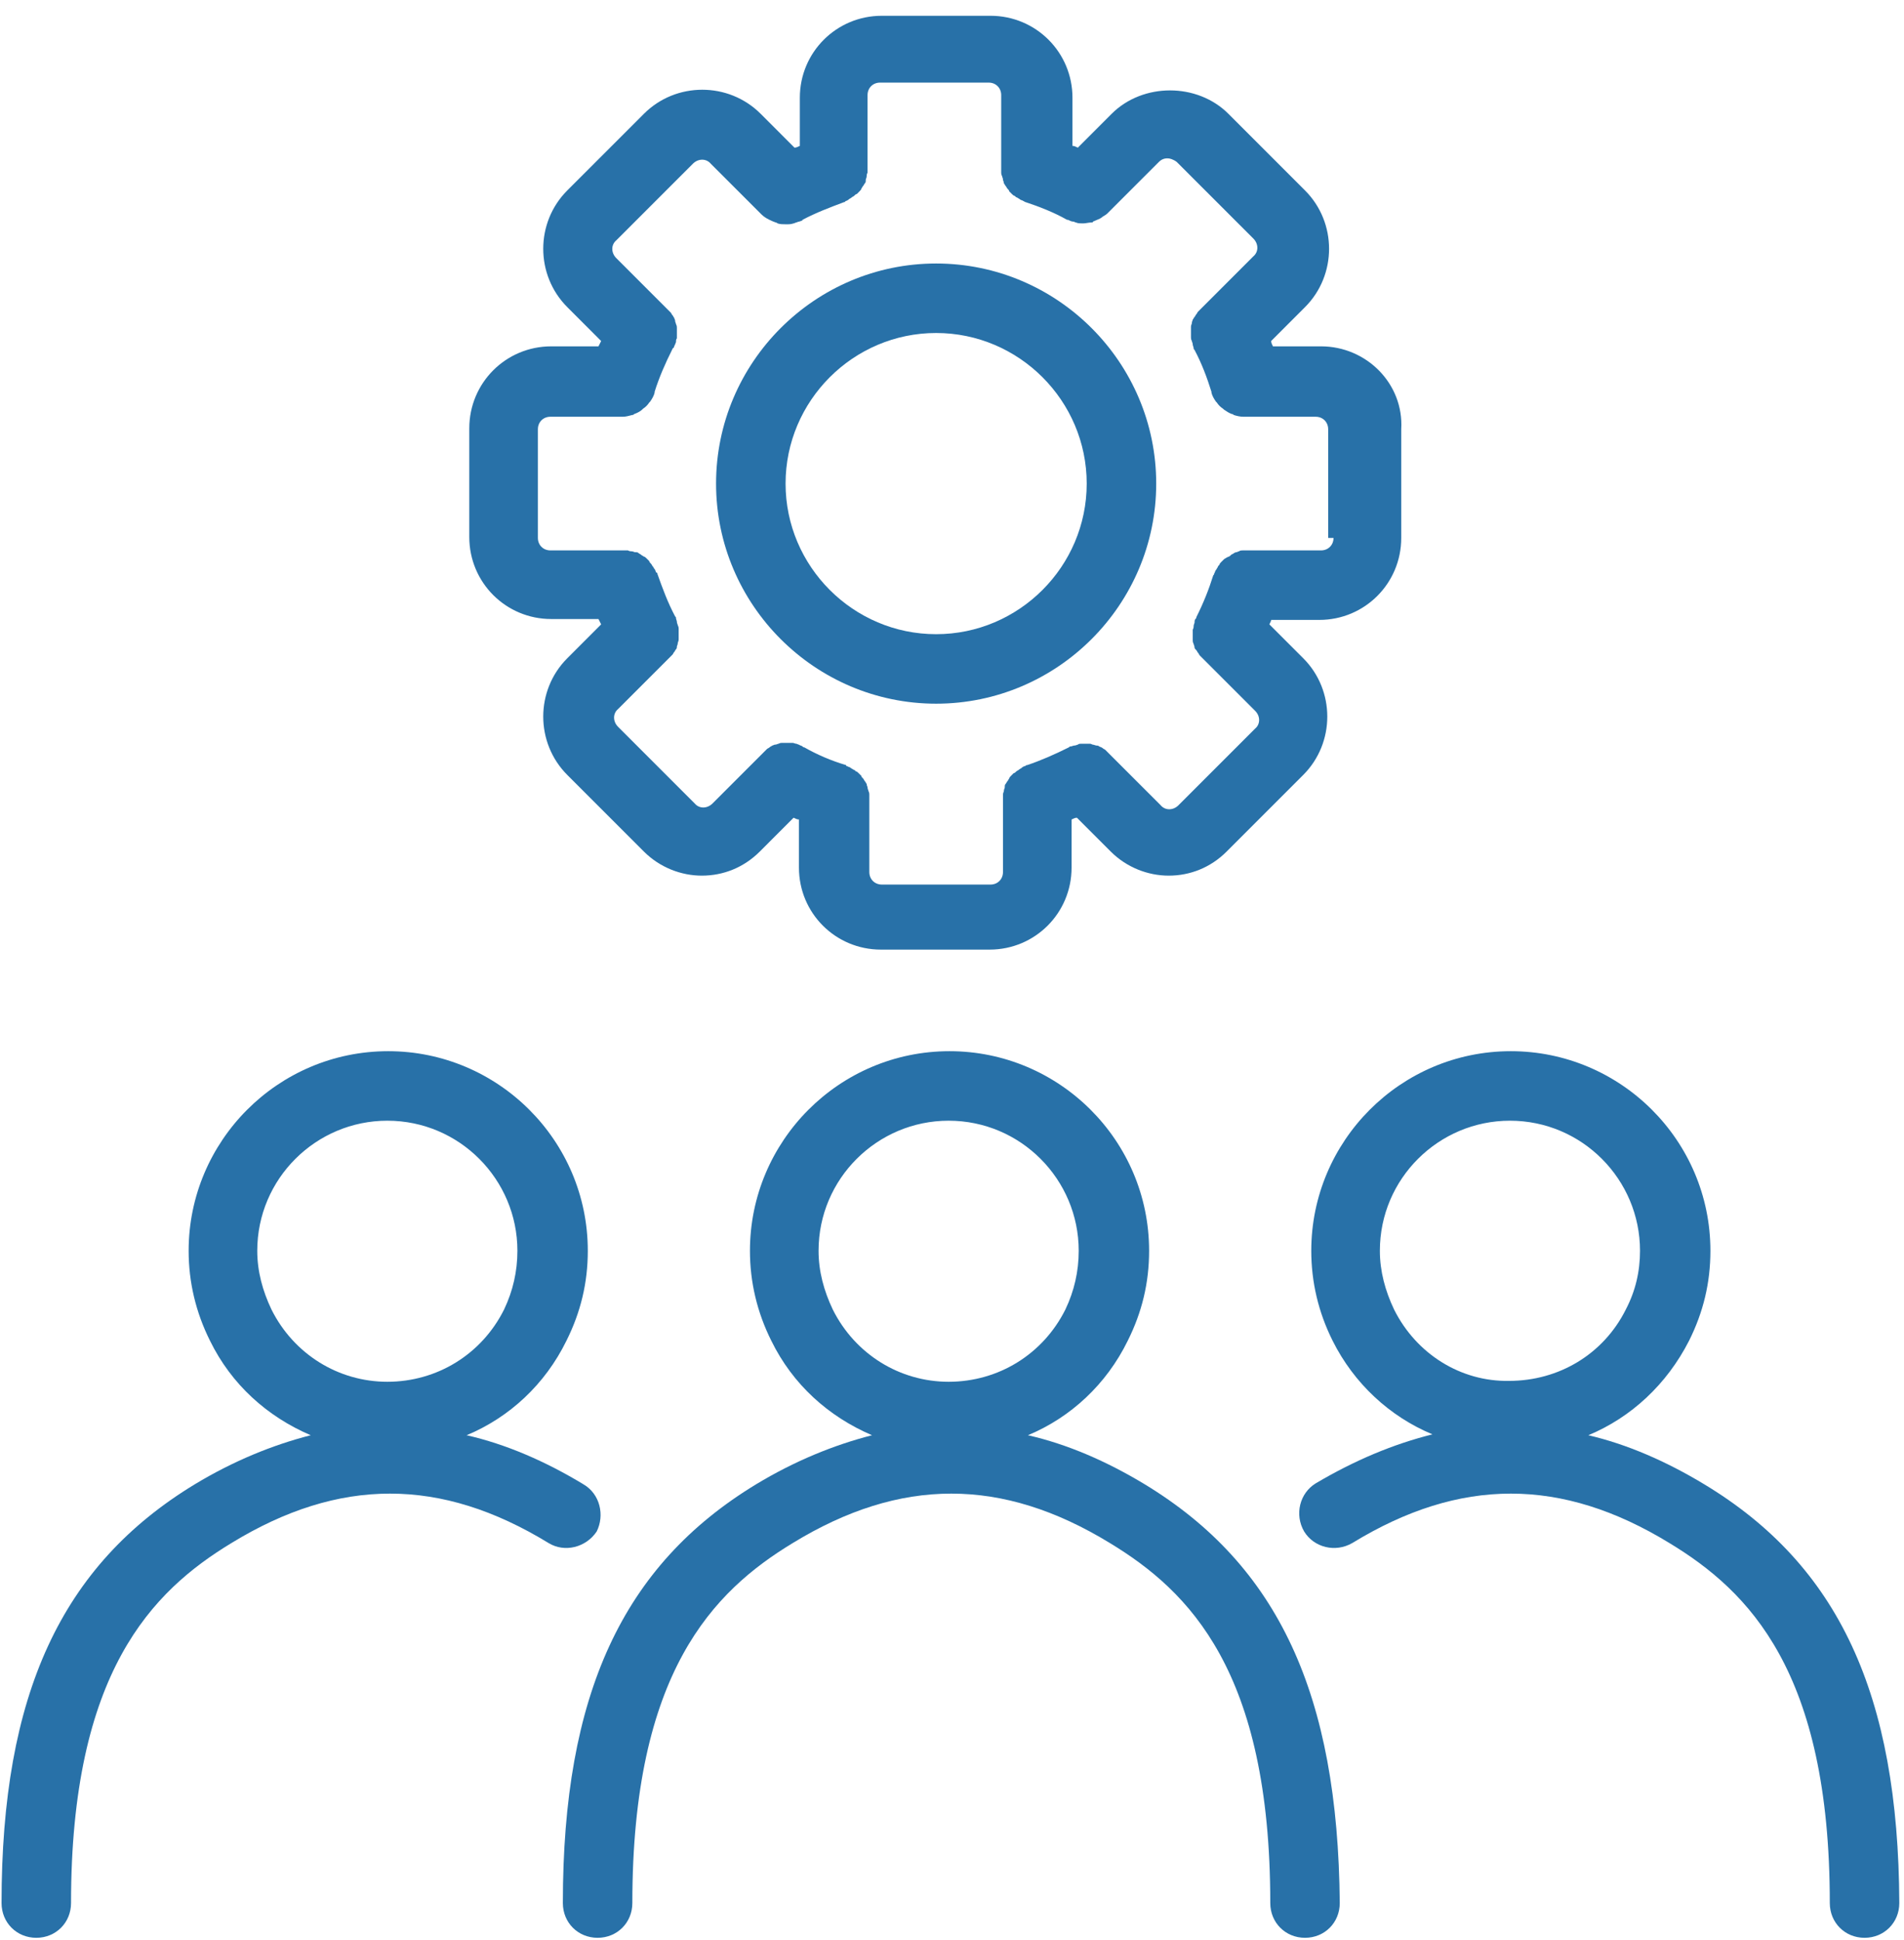 <svg width="107" height="109" viewBox="0 0 107 109" fill="none" xmlns="http://www.w3.org/2000/svg">
<path d="M32.782 83.402C30.629 82.1 28.426 81.149 26.223 80.648C28.627 79.647 30.629 77.794 31.831 75.341C32.632 73.739 33.033 72.086 33.033 70.284C33.033 64.075 27.976 59.068 21.817 59.068C15.608 59.068 10.601 64.125 10.601 70.284C10.601 72.036 11.002 73.739 11.803 75.341C13.005 77.794 15.008 79.597 17.461 80.648C15.308 81.199 13.105 82.1 10.952 83.402C3.442 87.959 0.087 95.219 0.087 106.935C0.087 108.036 0.938 108.888 2.04 108.888C3.141 108.888 3.992 108.036 3.992 106.935C3.992 93.967 8.549 89.41 13.005 86.707C19.063 83.002 24.771 83.002 30.83 86.707C31.731 87.257 32.932 86.957 33.533 86.056C33.984 85.155 33.734 83.953 32.782 83.402ZM15.258 73.588C14.757 72.537 14.457 71.436 14.457 70.284C14.457 66.228 17.762 62.974 21.767 62.974C25.823 62.974 29.077 66.278 29.077 70.284C29.077 71.436 28.827 72.537 28.326 73.588C27.074 76.092 24.571 77.644 21.767 77.644C19.013 77.644 16.51 76.092 15.258 73.588Z" fill="#2871a8"/>
<path d="M95.77 83.402C93.617 82.1 91.414 81.149 89.261 80.648C91.665 79.647 93.667 77.794 94.919 75.341C95.72 73.739 96.121 72.086 96.121 70.284C96.121 64.075 91.064 59.068 84.905 59.068C78.697 59.068 73.69 64.125 73.69 70.284C73.69 72.036 74.09 73.739 74.891 75.341C76.093 77.744 78.096 79.597 80.499 80.598C78.296 81.149 76.143 82.05 73.94 83.352C73.039 83.903 72.738 85.105 73.289 86.056C73.84 86.957 75.042 87.257 75.993 86.707C82.051 83.002 87.759 83.002 93.818 86.707C98.274 89.41 102.83 93.917 102.83 106.935C102.83 108.036 103.681 108.888 104.783 108.888C105.884 108.888 106.736 108.036 106.736 106.935C106.686 95.219 103.331 87.959 95.77 83.402ZM78.346 73.588C77.846 72.537 77.545 71.436 77.545 70.284C77.545 66.228 80.85 62.974 84.855 62.974C88.911 62.974 92.165 66.278 92.165 70.284C92.165 71.436 91.915 72.537 91.364 73.588C90.112 76.092 87.609 77.594 84.805 77.594C82.101 77.644 79.598 76.092 78.346 73.588Z" fill="#2871a8"/>
<path d="M64.326 83.402C62.173 82.1 59.97 81.149 57.767 80.648C60.17 79.647 62.173 77.794 63.375 75.341C64.176 73.739 64.577 72.086 64.577 70.284C64.577 64.075 59.52 59.068 53.361 59.068C47.152 59.068 42.145 64.125 42.145 70.284C42.145 72.036 42.546 73.739 43.347 75.341C44.549 77.794 46.552 79.597 49.005 80.648C46.852 81.199 44.649 82.1 42.496 83.402C34.986 87.959 31.631 95.219 31.631 106.935C31.631 108.036 32.482 108.888 33.584 108.888C34.685 108.888 35.536 108.036 35.536 106.935C35.536 93.967 40.093 89.41 44.549 86.707C50.607 83.002 56.315 83.002 62.374 86.707C66.83 89.41 71.386 93.917 71.386 106.935C71.386 108.036 72.237 108.888 73.339 108.888C74.44 108.888 75.291 108.036 75.291 106.935C75.191 95.219 71.837 87.959 64.326 83.402ZM46.802 73.588C46.301 72.537 46.001 71.436 46.001 70.284C46.001 66.228 49.305 62.974 53.311 62.974C57.367 62.974 60.621 66.278 60.621 70.284C60.621 71.436 60.371 72.537 59.87 73.588C58.618 76.092 56.115 77.644 53.311 77.644C50.557 77.644 48.054 76.092 46.802 73.588Z" fill="#2871a8"/>
<path d="M52.608 39.541C45.799 39.541 40.241 33.983 40.241 27.174C40.241 20.364 45.799 14.807 52.608 14.807C59.418 14.807 64.976 20.364 64.976 27.174C64.976 33.983 59.418 39.541 52.608 39.541ZM52.608 18.712C47.952 18.712 44.147 22.517 44.147 27.174C44.147 31.83 47.952 35.636 52.608 35.636C57.265 35.636 61.07 31.83 61.07 27.174C61.07 22.517 57.265 18.712 52.608 18.712Z" fill="#2871a8"/>
<path d="M74.24 19.462H71.536C71.486 19.362 71.436 19.262 71.436 19.162L73.338 17.259C75.141 15.457 75.141 12.503 73.338 10.7L69.032 6.394C67.28 4.642 64.226 4.642 62.473 6.394L60.571 8.297C60.47 8.247 60.37 8.197 60.27 8.197V5.493C60.27 2.94 58.217 0.887 55.664 0.887H49.555C47.002 0.887 44.949 2.94 44.949 5.493V8.197C44.849 8.247 44.749 8.297 44.648 8.297L42.746 6.394C40.943 4.592 37.989 4.592 36.187 6.394L31.881 10.7C30.078 12.503 30.078 15.457 31.881 17.259L33.783 19.162C33.733 19.262 33.683 19.362 33.633 19.462H30.979C28.426 19.462 26.373 21.515 26.373 24.069V30.177C26.373 32.731 28.426 34.784 30.979 34.784H33.633C33.683 34.884 33.733 34.984 33.783 35.084L31.881 36.987C30.078 38.789 30.078 41.743 31.881 43.546L36.187 47.852C37.088 48.753 38.29 49.204 39.441 49.204C40.643 49.204 41.794 48.753 42.696 47.852L44.598 45.949C44.699 45.999 44.799 46.049 44.899 46.049V48.753C44.899 51.307 46.952 53.36 49.505 53.36H55.614C58.167 53.36 60.22 51.307 60.22 48.753V46.049C60.32 45.999 60.42 45.949 60.52 45.949L62.423 47.852C63.324 48.753 64.526 49.204 65.678 49.204C66.879 49.204 68.031 48.753 68.932 47.852L73.238 43.546C75.041 41.743 75.041 38.789 73.238 36.987L71.335 35.084C71.386 34.984 71.436 34.884 71.436 34.834H74.139C76.693 34.834 78.746 32.781 78.746 30.227V24.119C78.896 21.565 76.793 19.462 74.24 19.462ZM74.941 30.227C74.941 30.628 74.64 30.928 74.24 30.928H70.134C70.084 30.928 70.084 30.928 70.034 30.928C69.984 30.928 69.883 30.928 69.833 30.928C69.783 30.928 69.683 30.928 69.633 30.979C69.583 30.979 69.533 31.029 69.483 31.029C69.433 31.029 69.333 31.079 69.283 31.129C69.233 31.129 69.183 31.179 69.132 31.229C69.082 31.279 69.032 31.279 68.932 31.329C68.882 31.379 68.832 31.379 68.782 31.429C68.732 31.479 68.682 31.529 68.632 31.579C68.582 31.629 68.532 31.68 68.532 31.73C68.481 31.78 68.431 31.83 68.431 31.88C68.381 31.93 68.381 31.98 68.331 32.03C68.281 32.08 68.281 32.18 68.231 32.23C68.231 32.28 68.231 32.28 68.181 32.33C67.931 33.132 67.63 33.883 67.23 34.684C67.23 34.734 67.23 34.734 67.18 34.784C67.13 34.834 67.13 34.934 67.13 34.984C67.13 35.034 67.08 35.084 67.08 35.184C67.08 35.234 67.08 35.285 67.029 35.385C67.029 35.435 67.029 35.535 67.029 35.585C67.029 35.635 67.029 35.685 67.029 35.785C67.029 35.835 67.029 35.935 67.029 35.986C67.029 36.035 67.029 36.086 67.08 36.186C67.08 36.236 67.13 36.286 67.13 36.386C67.13 36.436 67.18 36.486 67.23 36.536C67.28 36.586 67.28 36.636 67.33 36.686C67.38 36.736 67.38 36.787 67.43 36.837C67.48 36.887 67.53 36.937 67.58 36.987L67.63 37.037L70.534 39.941C70.835 40.241 70.835 40.692 70.534 40.942L66.228 45.248C65.928 45.549 65.477 45.549 65.227 45.248L62.323 42.344L62.273 42.294C62.223 42.244 62.173 42.194 62.123 42.144C62.073 42.094 62.023 42.094 61.972 42.044C61.922 41.994 61.872 41.994 61.772 41.944C61.722 41.894 61.672 41.894 61.622 41.894C61.572 41.894 61.472 41.844 61.422 41.844C61.372 41.844 61.322 41.794 61.272 41.794C61.221 41.794 61.121 41.794 61.071 41.794C61.021 41.794 60.971 41.794 60.921 41.794C60.871 41.794 60.771 41.794 60.721 41.794C60.671 41.794 60.621 41.794 60.571 41.844C60.52 41.844 60.47 41.894 60.37 41.894C60.32 41.894 60.22 41.944 60.17 41.944C60.12 41.944 60.12 41.944 60.07 41.994C59.269 42.394 58.468 42.745 57.717 42.995C57.666 42.995 57.666 42.995 57.616 43.045C57.566 43.045 57.466 43.095 57.416 43.145C57.366 43.196 57.316 43.196 57.266 43.246C57.216 43.296 57.166 43.296 57.116 43.346C57.066 43.396 57.016 43.446 56.965 43.446C56.916 43.496 56.865 43.546 56.815 43.596C56.765 43.646 56.715 43.696 56.715 43.746C56.665 43.796 56.665 43.846 56.615 43.897C56.565 43.947 56.565 43.997 56.515 44.047C56.465 44.097 56.465 44.147 56.465 44.247C56.465 44.297 56.415 44.347 56.415 44.447C56.415 44.497 56.365 44.547 56.365 44.648C56.365 44.698 56.365 44.798 56.365 44.848C56.365 44.898 56.365 44.898 56.365 44.948V49.004C56.365 49.404 56.064 49.705 55.664 49.705H49.555C49.155 49.705 48.854 49.404 48.854 49.004V44.948C48.854 44.898 48.854 44.898 48.854 44.848C48.854 44.798 48.854 44.698 48.854 44.648C48.854 44.597 48.854 44.547 48.804 44.447C48.804 44.397 48.754 44.347 48.754 44.247C48.754 44.197 48.704 44.147 48.704 44.047C48.654 43.997 48.654 43.947 48.604 43.897C48.554 43.846 48.554 43.796 48.504 43.746C48.454 43.696 48.404 43.646 48.404 43.596C48.354 43.546 48.303 43.496 48.253 43.446C48.203 43.396 48.153 43.346 48.103 43.346C48.053 43.296 48.003 43.246 47.953 43.246C47.903 43.196 47.853 43.196 47.803 43.145C47.753 43.095 47.653 43.095 47.602 43.045C47.553 43.045 47.553 43.045 47.553 42.995C46.701 42.745 45.9 42.394 45.199 41.994C45.149 41.994 45.149 41.994 45.099 41.944C45.049 41.894 44.949 41.894 44.899 41.844C44.849 41.844 44.799 41.794 44.749 41.794C44.699 41.794 44.598 41.743 44.548 41.743C44.498 41.743 44.448 41.743 44.348 41.743C44.298 41.743 44.198 41.743 44.148 41.743C44.098 41.743 44.048 41.743 43.947 41.743C43.897 41.743 43.847 41.743 43.747 41.794C43.697 41.794 43.647 41.844 43.547 41.844C43.497 41.844 43.447 41.894 43.397 41.894C43.347 41.944 43.297 41.944 43.246 41.994C43.196 42.044 43.146 42.044 43.096 42.094C43.046 42.144 42.996 42.194 42.946 42.244L42.896 42.294L40.042 45.148C39.742 45.449 39.291 45.449 39.041 45.148L34.735 40.842C34.434 40.542 34.434 40.091 34.735 39.841L37.589 36.987L37.639 36.937C37.689 36.887 37.739 36.837 37.789 36.787C37.839 36.736 37.839 36.686 37.889 36.636C37.939 36.586 37.939 36.536 37.989 36.486C38.039 36.436 38.039 36.386 38.039 36.336C38.039 36.286 38.089 36.236 38.089 36.136C38.089 36.086 38.139 36.035 38.139 35.935C38.139 35.885 38.139 35.785 38.139 35.735C38.139 35.685 38.139 35.635 38.139 35.535C38.139 35.485 38.139 35.385 38.139 35.335C38.139 35.285 38.139 35.234 38.089 35.134C38.089 35.084 38.039 35.034 38.039 34.934C38.039 34.884 37.989 34.784 37.989 34.734C37.989 34.684 37.989 34.684 37.939 34.634C37.539 33.883 37.238 33.081 36.938 32.23C36.938 32.18 36.938 32.18 36.888 32.18C36.838 32.13 36.838 32.03 36.788 31.98C36.737 31.93 36.737 31.88 36.687 31.83C36.637 31.78 36.637 31.73 36.587 31.68C36.537 31.629 36.487 31.579 36.487 31.529C36.437 31.479 36.387 31.429 36.337 31.379C36.287 31.329 36.237 31.279 36.187 31.279C36.137 31.229 36.087 31.229 36.036 31.179C35.986 31.129 35.936 31.129 35.886 31.079C35.836 31.029 35.786 31.029 35.686 31.029C35.636 31.029 35.586 30.979 35.486 30.979C35.436 30.979 35.386 30.979 35.285 30.928C35.235 30.928 35.135 30.928 35.085 30.928C35.035 30.928 35.035 30.928 34.985 30.928H30.929C30.529 30.928 30.228 30.628 30.228 30.227V24.119C30.228 23.718 30.529 23.418 30.929 23.418H34.985C35.185 23.418 35.336 23.368 35.536 23.318C35.586 23.318 35.586 23.318 35.636 23.268C35.786 23.218 35.986 23.118 36.087 23.017L36.137 22.967C36.287 22.867 36.387 22.767 36.487 22.617L36.537 22.567C36.637 22.417 36.737 22.266 36.788 22.066V22.016C37.038 21.215 37.388 20.414 37.789 19.613C37.789 19.613 37.789 19.563 37.839 19.563C37.889 19.513 37.889 19.412 37.939 19.362C37.939 19.312 37.989 19.262 37.989 19.212C37.989 19.162 37.989 19.062 38.039 19.012C38.039 18.962 38.039 18.862 38.039 18.812C38.039 18.762 38.039 18.712 38.039 18.611C38.039 18.561 38.039 18.461 38.039 18.411C38.039 18.361 38.039 18.311 37.989 18.211C37.989 18.161 37.939 18.111 37.939 18.011C37.939 17.96 37.889 17.91 37.889 17.86C37.839 17.81 37.839 17.76 37.789 17.71C37.739 17.66 37.739 17.61 37.689 17.56C37.639 17.51 37.589 17.46 37.539 17.41L37.489 17.36L34.635 14.506C34.334 14.205 34.334 13.755 34.635 13.504L38.941 9.198C39.241 8.898 39.691 8.898 39.942 9.198L42.746 12.002L42.796 12.052C42.896 12.152 43.046 12.252 43.146 12.303C43.196 12.303 43.196 12.353 43.246 12.353C43.347 12.403 43.447 12.453 43.597 12.503C43.647 12.503 43.697 12.553 43.697 12.553C43.847 12.603 43.998 12.603 44.148 12.603C44.148 12.603 44.148 12.603 44.198 12.603C44.348 12.603 44.448 12.603 44.598 12.553C44.648 12.553 44.699 12.503 44.749 12.503C44.849 12.453 44.949 12.453 45.049 12.403C45.049 12.403 45.099 12.403 45.099 12.353C45.85 11.952 46.651 11.652 47.452 11.351C47.502 11.351 47.502 11.351 47.502 11.301C47.553 11.301 47.653 11.251 47.703 11.201C47.753 11.151 47.803 11.151 47.853 11.101C47.903 11.051 47.953 11.051 48.003 11.001C48.053 10.951 48.103 10.901 48.153 10.901C48.203 10.851 48.253 10.8 48.303 10.75C48.354 10.7 48.404 10.65 48.404 10.6C48.454 10.55 48.454 10.5 48.504 10.45C48.554 10.4 48.554 10.35 48.604 10.3C48.654 10.25 48.654 10.2 48.654 10.1C48.654 10.049 48.704 9.999 48.704 9.899C48.704 9.849 48.704 9.799 48.754 9.699C48.754 9.649 48.754 9.549 48.754 9.499C48.754 9.449 48.754 9.449 48.754 9.399V5.343C48.754 4.942 49.054 4.642 49.455 4.642H55.564C55.964 4.642 56.265 4.942 56.265 5.343V9.399C56.265 9.449 56.265 9.449 56.265 9.499C56.265 9.549 56.265 9.649 56.265 9.699C56.265 9.749 56.265 9.799 56.315 9.899C56.315 9.949 56.365 9.999 56.365 10.1C56.365 10.15 56.415 10.2 56.415 10.3C56.465 10.35 56.465 10.4 56.515 10.45C56.565 10.5 56.565 10.55 56.615 10.6C56.665 10.65 56.715 10.7 56.715 10.75C56.765 10.8 56.815 10.851 56.865 10.901C56.916 10.951 56.965 11.001 57.016 11.001C57.066 11.051 57.116 11.101 57.166 11.101C57.216 11.151 57.266 11.151 57.316 11.201C57.366 11.251 57.466 11.251 57.516 11.301C57.566 11.301 57.566 11.351 57.616 11.351C58.367 11.602 59.169 11.902 59.97 12.353H60.02C60.12 12.403 60.22 12.453 60.32 12.453C60.37 12.453 60.42 12.503 60.47 12.503C60.571 12.553 60.721 12.553 60.821 12.553H60.871C61.021 12.553 61.171 12.503 61.322 12.503C61.372 12.503 61.422 12.503 61.422 12.453C61.522 12.403 61.672 12.353 61.772 12.303C61.822 12.303 61.822 12.252 61.872 12.252C61.972 12.152 62.123 12.102 62.223 12.002L65.127 9.098C65.327 8.898 65.527 8.898 65.628 8.898C65.728 8.898 65.928 8.948 66.128 9.098L70.434 13.404C70.735 13.704 70.735 14.155 70.434 14.405L67.53 17.309L67.48 17.36C67.43 17.41 67.38 17.46 67.33 17.51C67.28 17.56 67.28 17.61 67.23 17.66C67.18 17.71 67.18 17.76 67.13 17.81C67.08 17.86 67.08 17.91 67.029 17.96C67.029 18.011 66.979 18.061 66.979 18.161C66.979 18.211 66.929 18.261 66.929 18.361C66.929 18.411 66.929 18.511 66.929 18.561C66.929 18.611 66.929 18.661 66.929 18.762C66.929 18.812 66.929 18.912 66.929 18.962C66.929 19.012 66.929 19.062 66.979 19.162C66.979 19.212 67.029 19.262 67.029 19.362C67.029 19.412 67.08 19.513 67.08 19.563C67.08 19.613 67.08 19.613 67.13 19.663C67.53 20.414 67.831 21.215 68.081 22.016V22.066C68.131 22.266 68.231 22.417 68.331 22.567L68.381 22.617C68.481 22.767 68.582 22.867 68.732 22.967L68.782 23.017C68.932 23.118 69.082 23.218 69.233 23.268C69.283 23.268 69.283 23.268 69.333 23.318C69.483 23.368 69.683 23.418 69.883 23.418H73.939C74.34 23.418 74.64 23.718 74.64 24.119V30.227H74.941Z" fill="#2871a8"/>
</svg>

